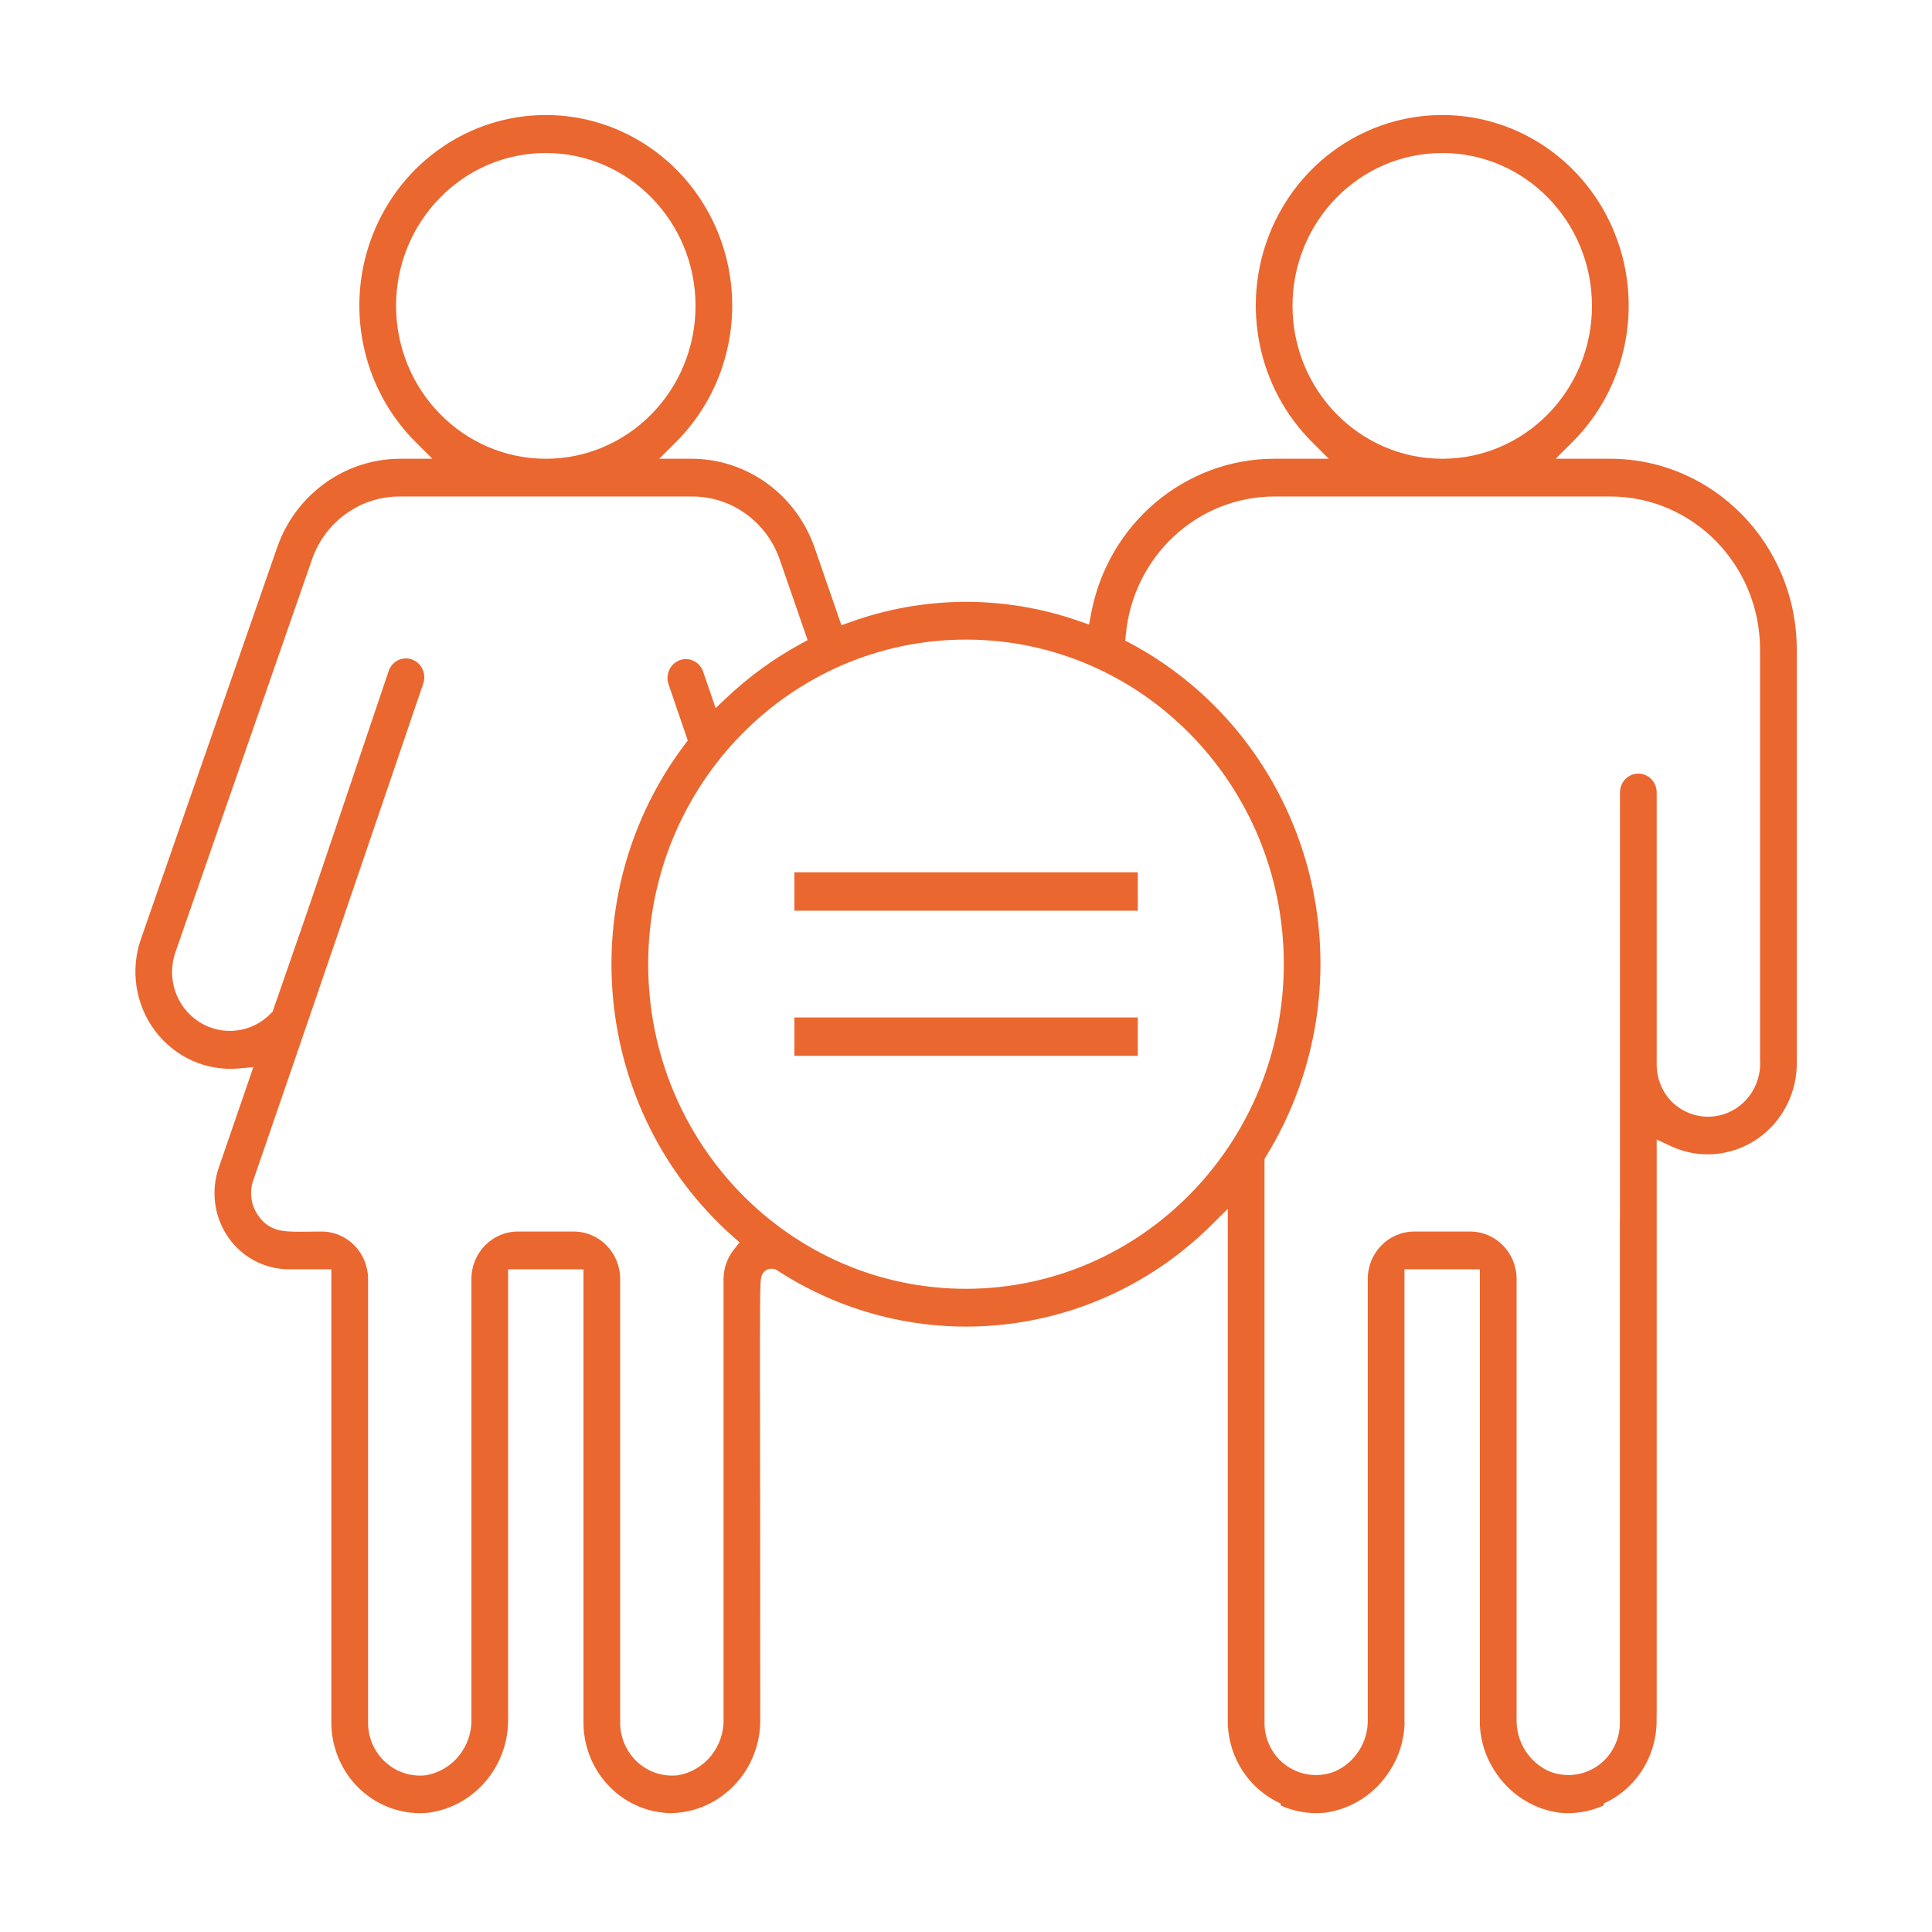 <svg width="60" height="60" viewBox="0 0 60 60" fill="none" xmlns="http://www.w3.org/2000/svg">
<path fill-rule="evenodd" clip-rule="evenodd" d="M48.833 13.728L48.312 14.247H50.01C53.203 14.251 55.796 16.896 55.8 20.167L55.8 32.931L55.8 32.939C55.827 33.92 55.356 34.843 54.557 35.382C53.759 35.92 52.745 35.999 51.877 35.589L51.45 35.388L51.45 53.295H51.447V53.497C51.423 54.626 50.752 55.584 49.806 56.01V56.069C49.379 56.262 48.908 56.342 48.435 56.296C47.582 56.183 46.858 55.689 46.417 54.995C46.136 54.565 45.968 54.051 45.957 53.499H45.96C45.96 53.487 45.96 53.476 45.96 53.465C45.96 53.458 45.959 53.45 45.959 53.444C45.959 53.422 45.959 53.4 45.959 53.379V39.419L43.617 39.419V53.379C43.618 53.419 43.617 53.459 43.616 53.499H43.62C43.609 54.051 43.441 54.565 43.16 54.995C42.719 55.689 41.995 56.183 41.142 56.296C40.669 56.342 40.197 56.262 39.771 56.069V56.01C38.825 55.584 38.153 54.626 38.13 53.497V37.542L37.62 38.047C33.992 41.64 28.428 42.227 24.159 39.467L24.085 39.419H24.057C24.025 39.407 23.974 39.395 23.912 39.404C23.798 39.419 23.727 39.491 23.691 39.545C23.661 39.592 23.648 39.637 23.643 39.66C23.631 39.709 23.625 39.766 23.621 39.822C23.613 39.942 23.608 40.141 23.605 40.468C23.599 41.123 23.601 42.321 23.604 44.498L23.604 44.502L23.604 44.505L23.604 44.525C23.606 46.533 23.61 49.37 23.61 53.375L23.61 53.38C23.634 54.959 22.413 56.26 20.876 56.308C20.148 56.309 19.449 56.015 18.932 55.489C18.415 54.963 18.122 54.247 18.12 53.499L18.12 39.419H15.78L15.78 53.375L15.78 53.379C15.797 54.855 14.73 56.106 13.305 56.296C12.536 56.371 11.771 56.112 11.197 55.581C10.622 55.049 10.292 54.293 10.29 53.499V39.419H8.972C8.223 39.419 7.52 39.048 7.086 38.422C6.652 37.795 6.543 36.99 6.793 36.266L7.868 33.141L7.407 33.182C6.405 33.27 5.427 32.83 4.814 32.012C4.2 31.194 4.038 30.111 4.384 29.142L8.619 16.968L8.619 16.966C9.206 15.336 10.722 14.253 12.418 14.247H13.428L12.907 13.728C11.221 12.047 10.699 9.489 11.588 7.258C12.476 5.028 14.597 3.572 16.95 3.572C19.303 3.572 21.424 5.028 22.312 7.258C23.201 9.489 22.679 12.047 20.993 13.728L20.472 14.247H21.483C23.176 14.251 24.691 15.33 25.28 16.957L25.281 16.959L26.132 19.418L26.416 19.316C28.705 18.495 31.197 18.483 33.494 19.282L33.821 19.396L33.886 19.052C34.412 16.264 36.797 14.252 39.57 14.247H41.267L40.747 13.728C39.061 12.047 38.539 9.489 39.428 7.258C40.316 5.028 42.437 3.572 44.79 3.572C47.143 3.572 49.264 5.028 50.152 7.258C51.041 9.489 50.519 12.047 48.833 13.728ZM45.659 38.247C46.452 38.247 47.099 38.904 47.099 39.722V53.37C47.075 54.094 47.496 54.744 48.129 55.017C48.689 55.236 49.327 55.121 49.78 54.709L49.782 54.708C50.117 54.399 50.308 53.959 50.307 53.5L50.307 53.499L50.307 37.894H50.31V24.611C50.31 24.284 50.568 24.025 50.88 24.025C51.191 24.025 51.45 24.284 51.45 24.611V33.054C51.447 33.514 51.636 33.955 51.971 34.266L51.975 34.269C52.469 34.712 53.177 34.806 53.767 34.507C54.352 34.209 54.703 33.582 54.66 32.92V20.166C54.657 17.549 52.58 15.422 50.01 15.419L39.57 15.419L39.569 15.419C37.185 15.427 35.198 17.276 34.965 19.692L34.945 19.895L35.123 19.989C37.837 21.443 39.834 23.989 40.631 27.014C41.427 30.04 40.95 33.267 39.315 35.917L39.27 35.991L39.27 53.499L39.27 53.5C39.269 53.959 39.459 54.399 39.795 54.708L39.796 54.709C40.25 55.121 40.888 55.236 41.447 55.017C42.081 54.744 42.502 54.094 42.477 53.37V39.722C42.477 38.904 43.125 38.247 43.917 38.247L45.659 38.247ZM44.79 4.752C42.219 4.752 40.14 6.881 40.14 9.5C40.143 12.117 42.22 14.244 44.79 14.247C47.361 14.247 49.44 12.118 49.44 9.5C49.44 6.881 47.361 4.752 44.79 4.752ZM16.95 4.752C14.379 4.752 12.3 6.881 12.3 9.5C12.303 12.117 14.38 14.244 16.95 14.247C19.521 14.247 21.6 12.118 21.6 9.5C21.6 6.881 19.521 4.752 16.95 4.752ZM24.208 17.356C23.793 16.189 22.702 15.411 21.482 15.419H12.418C11.191 15.413 10.098 16.2 9.689 17.376L5.456 29.55L5.455 29.552C5.162 30.359 5.46 31.267 6.175 31.73C6.891 32.194 7.828 32.083 8.42 31.465L8.466 31.417L8.488 31.355C8.713 30.705 8.886 30.208 9.027 29.801L9.029 29.797L9.033 29.784C9.238 29.194 9.377 28.795 9.515 28.395C9.803 27.558 10.086 26.72 10.959 24.133L10.959 24.132L10.963 24.119L12.062 20.863L12.064 20.856C12.127 20.651 12.293 20.5 12.495 20.459C12.696 20.417 12.905 20.49 13.04 20.651C13.175 20.814 13.214 21.039 13.141 21.24L13.138 21.247C11.446 26.221 9.594 31.65 7.866 36.655C7.737 37.02 7.792 37.427 8.014 37.743C8.187 37.991 8.384 38.136 8.663 38.202C8.898 38.258 9.19 38.255 9.539 38.251L9.576 38.25C9.701 38.249 9.838 38.247 9.99 38.247C10.782 38.247 11.43 38.904 11.43 39.722V53.5C11.43 53.962 11.622 54.404 11.959 54.716C12.296 55.028 12.746 55.18 13.2 55.135L13.21 55.133L13.219 55.132C14.063 54.993 14.669 54.235 14.64 53.37V39.722C14.64 38.904 15.288 38.247 16.08 38.247H17.82C18.612 38.247 19.26 38.904 19.26 39.722V53.5C19.26 53.962 19.452 54.404 19.788 54.716C20.125 55.028 20.576 55.18 21.03 55.135L21.04 55.133L21.049 55.132C21.893 54.993 22.499 54.235 22.47 53.37V39.722C22.472 39.39 22.584 39.068 22.789 38.81L22.968 38.584L22.753 38.393C18.384 34.508 17.729 27.817 21.262 23.126L21.359 22.997L20.762 21.25C20.657 20.941 20.817 20.607 21.113 20.502C21.407 20.397 21.733 20.554 21.838 20.861L22.224 21.991L22.562 21.672C23.254 21.017 24.025 20.456 24.857 20.002L25.081 19.879L24.209 17.359L24.208 17.356ZM20.13 29.944C20.13 35.508 24.546 40.025 30 40.025C35.451 40.018 39.864 35.505 39.87 29.944C39.87 24.38 35.454 19.863 30 19.863C24.546 19.863 20.13 24.38 20.13 29.944ZM24.67 27.09H35.336V28.283H24.67V27.09ZM35.336 31.598H24.67V32.791H35.336V31.598Z" fill="#EA672F"/>
</svg>
